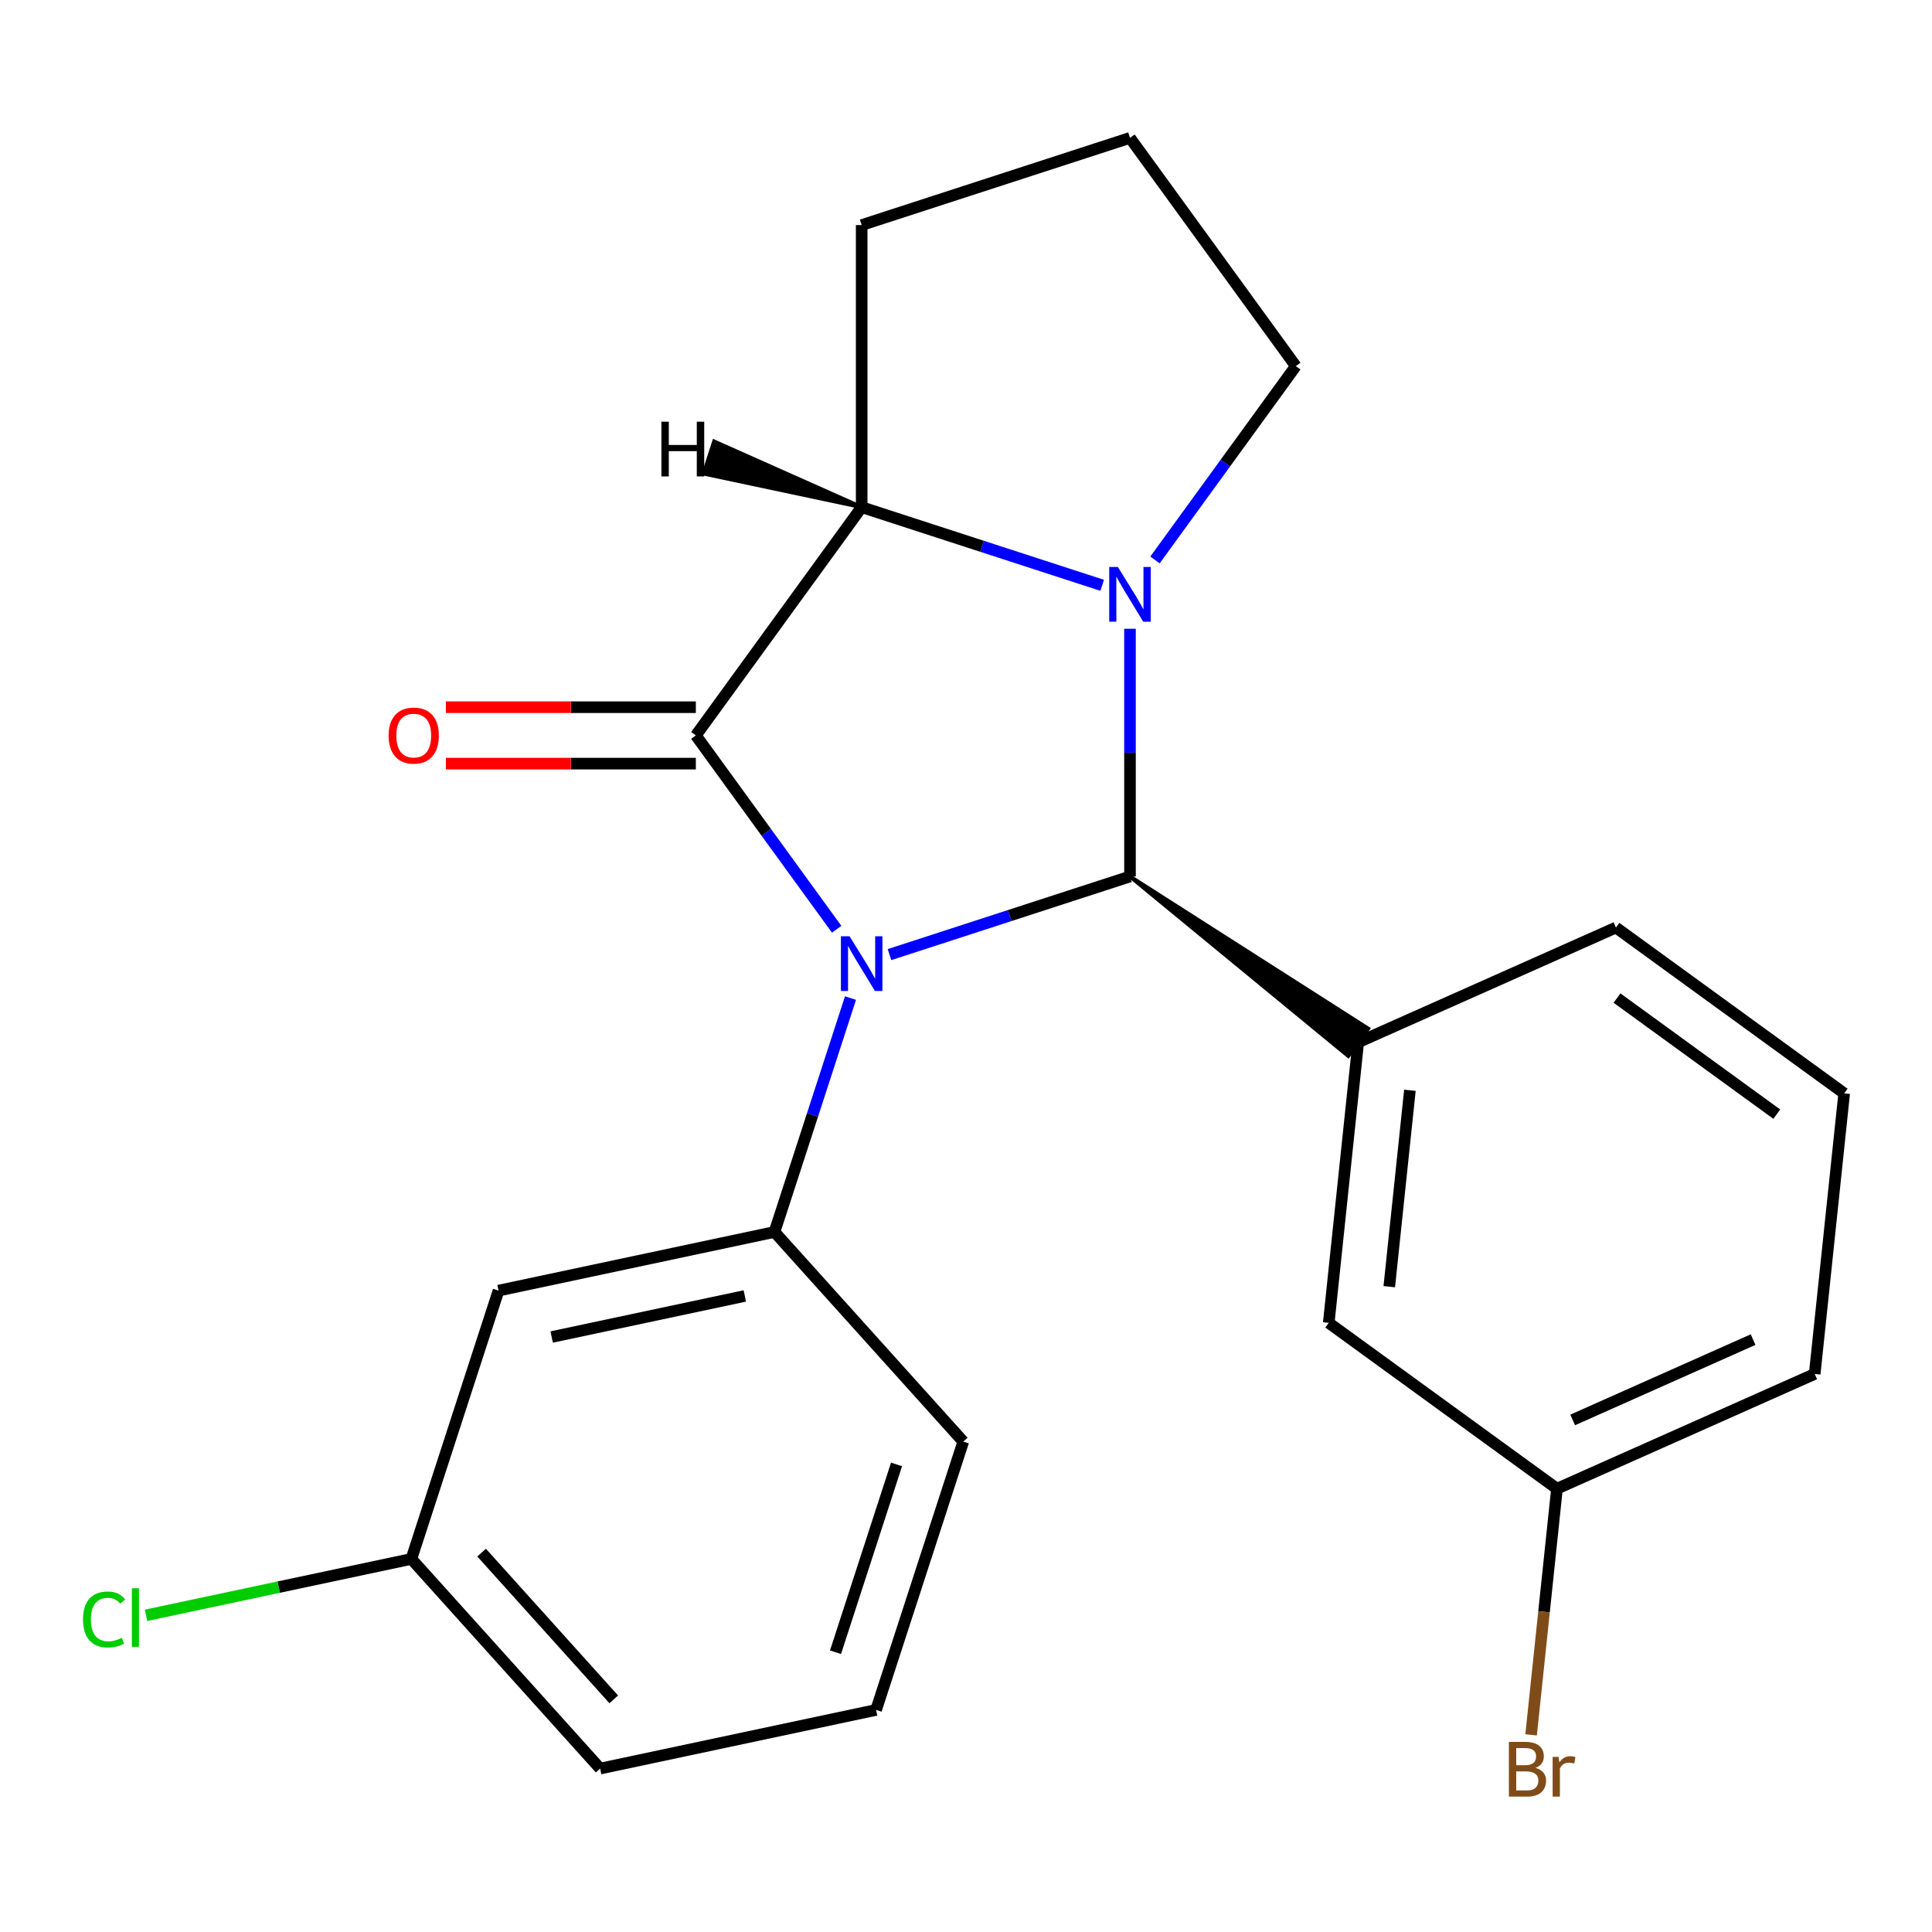 <?xml version='1.0' encoding='iso-8859-1'?>
<svg version='1.1' baseProfile='full'
              xmlns='http://www.w3.org/2000/svg'
                      xmlns:rdkit='http://www.rdkit.org/xml'
                      xmlns:xlink='http://www.w3.org/1999/xlink'
                  xml:space='preserve'
width='1000px' height='1000px' viewBox='0 0 1000 1000'>
<!-- END OF HEADER -->
<rect style='opacity:1.0;fill:#FFFFFF;stroke:none' width='1000' height='1000' x='0' y='0'> </rect>
<path class='bond-0' d='M 440.215,516.596 L 420.547,577.128' style='fill:none;fill-rule:evenodd;stroke:#0000FF;stroke-width:6px;stroke-linecap:butt;stroke-linejoin:miter;stroke-opacity:1' />
<path class='bond-0' d='M 420.547,577.128 L 400.878,637.661' style='fill:none;fill-rule:evenodd;stroke:#000000;stroke-width:6px;stroke-linecap:butt;stroke-linejoin:miter;stroke-opacity:1' />
<path class='bond-18' d='M 460.392,494.109 L 522.635,473.886' style='fill:none;fill-rule:evenodd;stroke:#0000FF;stroke-width:6px;stroke-linecap:butt;stroke-linejoin:miter;stroke-opacity:1' />
<path class='bond-18' d='M 522.635,473.886 L 584.878,453.662' style='fill:none;fill-rule:evenodd;stroke:#000000;stroke-width:6px;stroke-linecap:butt;stroke-linejoin:miter;stroke-opacity:1' />
<path class='bond-19' d='M 433.062,480.975 L 396.617,430.812' style='fill:none;fill-rule:evenodd;stroke:#0000FF;stroke-width:6px;stroke-linecap:butt;stroke-linejoin:miter;stroke-opacity:1' />
<path class='bond-19' d='M 396.617,430.812 L 360.172,380.65' style='fill:none;fill-rule:evenodd;stroke:#000000;stroke-width:6px;stroke-linecap:butt;stroke-linejoin:miter;stroke-opacity:1' />
<path class='bond-17' d='M 584.878,453.662 L 697.863,546.58 L 708.162,532.404 Z' style='fill:#000000;fill-rule:evenodd;fill-opacity:1;stroke:#000000;stroke-width:2px;stroke-linecap:butt;stroke-linejoin:miter;stroke-opacity:1;' />
<path class='bond-20' d='M 584.878,453.662 L 584.878,389.556' style='fill:none;fill-rule:evenodd;stroke:#000000;stroke-width:6px;stroke-linecap:butt;stroke-linejoin:miter;stroke-opacity:1' />
<path class='bond-20' d='M 584.878,389.556 L 584.878,325.45' style='fill:none;fill-rule:evenodd;stroke:#0000FF;stroke-width:6px;stroke-linecap:butt;stroke-linejoin:miter;stroke-opacity:1' />
<path class='bond-21' d='M 360.172,380.65 L 446.002,262.516' style='fill:none;fill-rule:evenodd;stroke:#000000;stroke-width:6px;stroke-linecap:butt;stroke-linejoin:miter;stroke-opacity:1' />
<path class='bond-22' d='M 360.172,366.048 L 295.486,366.048' style='fill:none;fill-rule:evenodd;stroke:#000000;stroke-width:6px;stroke-linecap:butt;stroke-linejoin:miter;stroke-opacity:1' />
<path class='bond-22' d='M 295.486,366.048 L 230.8,366.048' style='fill:none;fill-rule:evenodd;stroke:#FF0000;stroke-width:6px;stroke-linecap:butt;stroke-linejoin:miter;stroke-opacity:1' />
<path class='bond-22' d='M 360.172,395.253 L 295.486,395.253' style='fill:none;fill-rule:evenodd;stroke:#000000;stroke-width:6px;stroke-linecap:butt;stroke-linejoin:miter;stroke-opacity:1' />
<path class='bond-22' d='M 295.486,395.253 L 230.8,395.253' style='fill:none;fill-rule:evenodd;stroke:#FF0000;stroke-width:6px;stroke-linecap:butt;stroke-linejoin:miter;stroke-opacity:1' />
<path class='bond-15' d='M 570.487,302.963 L 508.244,282.739' style='fill:none;fill-rule:evenodd;stroke:#0000FF;stroke-width:6px;stroke-linecap:butt;stroke-linejoin:miter;stroke-opacity:1' />
<path class='bond-15' d='M 508.244,282.739 L 446.002,262.516' style='fill:none;fill-rule:evenodd;stroke:#000000;stroke-width:6px;stroke-linecap:butt;stroke-linejoin:miter;stroke-opacity:1' />
<path class='bond-23' d='M 597.818,289.828 L 634.263,239.666' style='fill:none;fill-rule:evenodd;stroke:#0000FF;stroke-width:6px;stroke-linecap:butt;stroke-linejoin:miter;stroke-opacity:1' />
<path class='bond-23' d='M 634.263,239.666 L 670.708,189.504' style='fill:none;fill-rule:evenodd;stroke:#000000;stroke-width:6px;stroke-linecap:butt;stroke-linejoin:miter;stroke-opacity:1' />
<path class='bond-24' d='M 446.002,262.516 L 446.002,116.493' style='fill:none;fill-rule:evenodd;stroke:#000000;stroke-width:6px;stroke-linecap:butt;stroke-linejoin:miter;stroke-opacity:1' />
<path class='bond-26' d='M 446.002,262.516 L 369.639,228.492 L 364.224,245.157 Z' style='fill:#000000;fill-rule:evenodd;fill-opacity:1;stroke:#000000;stroke-width:2px;stroke-linecap:butt;stroke-linejoin:miter;stroke-opacity:1;' />
<path class='bond-1' d='M 400.878,637.661 L 258.047,668.021' style='fill:none;fill-rule:evenodd;stroke:#000000;stroke-width:6px;stroke-linecap:butt;stroke-linejoin:miter;stroke-opacity:1' />
<path class='bond-1' d='M 385.526,670.781 L 285.543,692.033' style='fill:none;fill-rule:evenodd;stroke:#000000;stroke-width:6px;stroke-linecap:butt;stroke-linejoin:miter;stroke-opacity:1' />
<path class='bond-5' d='M 400.878,637.661 L 498.587,746.177' style='fill:none;fill-rule:evenodd;stroke:#000000;stroke-width:6px;stroke-linecap:butt;stroke-linejoin:miter;stroke-opacity:1' />
<path class='bond-2' d='M 703.012,539.492 L 687.749,684.714' style='fill:none;fill-rule:evenodd;stroke:#000000;stroke-width:6px;stroke-linecap:butt;stroke-linejoin:miter;stroke-opacity:1' />
<path class='bond-2' d='M 729.767,564.328 L 719.083,665.984' style='fill:none;fill-rule:evenodd;stroke:#000000;stroke-width:6px;stroke-linecap:butt;stroke-linejoin:miter;stroke-opacity:1' />
<path class='bond-7' d='M 703.012,539.492 L 836.411,480.099' style='fill:none;fill-rule:evenodd;stroke:#000000;stroke-width:6px;stroke-linecap:butt;stroke-linejoin:miter;stroke-opacity:1' />
<path class='bond-3' d='M 258.047,668.021 L 212.923,806.897' style='fill:none;fill-rule:evenodd;stroke:#000000;stroke-width:6px;stroke-linecap:butt;stroke-linejoin:miter;stroke-opacity:1' />
<path class='bond-4' d='M 687.749,684.714 L 805.884,770.544' style='fill:none;fill-rule:evenodd;stroke:#000000;stroke-width:6px;stroke-linecap:butt;stroke-linejoin:miter;stroke-opacity:1' />
<path class='bond-16' d='M 670.708,189.504 L 584.878,71.37' style='fill:none;fill-rule:evenodd;stroke:#000000;stroke-width:6px;stroke-linecap:butt;stroke-linejoin:miter;stroke-opacity:1' />
<path class='bond-6' d='M 212.923,806.897 L 144.253,821.493' style='fill:none;fill-rule:evenodd;stroke:#000000;stroke-width:6px;stroke-linecap:butt;stroke-linejoin:miter;stroke-opacity:1' />
<path class='bond-6' d='M 144.253,821.493 L 75.582,836.089' style='fill:none;fill-rule:evenodd;stroke:#00CC00;stroke-width:6px;stroke-linecap:butt;stroke-linejoin:miter;stroke-opacity:1' />
<path class='bond-13' d='M 212.923,806.897 L 310.631,915.413' style='fill:none;fill-rule:evenodd;stroke:#000000;stroke-width:6px;stroke-linecap:butt;stroke-linejoin:miter;stroke-opacity:1' />
<path class='bond-13' d='M 249.283,803.632 L 317.678,879.593' style='fill:none;fill-rule:evenodd;stroke:#000000;stroke-width:6px;stroke-linecap:butt;stroke-linejoin:miter;stroke-opacity:1' />
<path class='bond-8' d='M 805.884,770.544 L 799.188,834.25' style='fill:none;fill-rule:evenodd;stroke:#000000;stroke-width:6px;stroke-linecap:butt;stroke-linejoin:miter;stroke-opacity:1' />
<path class='bond-8' d='M 799.188,834.25 L 792.492,897.956' style='fill:none;fill-rule:evenodd;stroke:#7F4C19;stroke-width:6px;stroke-linecap:butt;stroke-linejoin:miter;stroke-opacity:1' />
<path class='bond-14' d='M 805.884,770.544 L 939.282,711.152' style='fill:none;fill-rule:evenodd;stroke:#000000;stroke-width:6px;stroke-linecap:butt;stroke-linejoin:miter;stroke-opacity:1' />
<path class='bond-14' d='M 814.015,734.956 L 907.394,693.381' style='fill:none;fill-rule:evenodd;stroke:#000000;stroke-width:6px;stroke-linecap:butt;stroke-linejoin:miter;stroke-opacity:1' />
<path class='bond-25' d='M 446.002,116.493 L 584.878,71.37' style='fill:none;fill-rule:evenodd;stroke:#000000;stroke-width:6px;stroke-linecap:butt;stroke-linejoin:miter;stroke-opacity:1' />
<path class='bond-10' d='M 498.587,746.177 L 453.463,885.053' style='fill:none;fill-rule:evenodd;stroke:#000000;stroke-width:6px;stroke-linecap:butt;stroke-linejoin:miter;stroke-opacity:1' />
<path class='bond-10' d='M 464.043,757.984 L 432.456,855.197' style='fill:none;fill-rule:evenodd;stroke:#000000;stroke-width:6px;stroke-linecap:butt;stroke-linejoin:miter;stroke-opacity:1' />
<path class='bond-9' d='M 836.411,480.099 L 954.545,565.929' style='fill:none;fill-rule:evenodd;stroke:#000000;stroke-width:6px;stroke-linecap:butt;stroke-linejoin:miter;stroke-opacity:1' />
<path class='bond-9' d='M 836.965,516.6 L 919.659,576.681' style='fill:none;fill-rule:evenodd;stroke:#000000;stroke-width:6px;stroke-linecap:butt;stroke-linejoin:miter;stroke-opacity:1' />
<path class='bond-12' d='M 954.545,565.929 L 939.282,711.152' style='fill:none;fill-rule:evenodd;stroke:#000000;stroke-width:6px;stroke-linecap:butt;stroke-linejoin:miter;stroke-opacity:1' />
<path class='bond-11' d='M 453.463,885.053 L 310.631,915.413' style='fill:none;fill-rule:evenodd;stroke:#000000;stroke-width:6px;stroke-linecap:butt;stroke-linejoin:miter;stroke-opacity:1' />
<path  class='atom-0' d='M 439.742 484.625
L 449.022 499.625
Q 449.942 501.105, 451.422 503.785
Q 452.902 506.465, 452.982 506.625
L 452.982 484.625
L 456.742 484.625
L 456.742 512.945
L 452.862 512.945
L 442.902 496.545
Q 441.742 494.625, 440.502 492.425
Q 439.302 490.225, 438.942 489.545
L 438.942 512.945
L 435.262 512.945
L 435.262 484.625
L 439.742 484.625
' fill='#0000FF'/>
<path  class='atom-3' d='M 578.618 293.479
L 587.898 308.479
Q 588.818 309.959, 590.298 312.639
Q 591.778 315.319, 591.858 315.479
L 591.858 293.479
L 595.618 293.479
L 595.618 321.799
L 591.738 321.799
L 581.778 305.399
Q 580.618 303.479, 579.378 301.279
Q 578.178 299.079, 577.818 298.399
L 577.818 321.799
L 574.138 321.799
L 574.138 293.479
L 578.618 293.479
' fill='#0000FF'/>
<path  class='atom-8' d='M 201.149 380.73
Q 201.149 373.93, 204.509 370.13
Q 207.869 366.33, 214.149 366.33
Q 220.429 366.33, 223.789 370.13
Q 227.149 373.93, 227.149 380.73
Q 227.149 387.61, 223.749 391.53
Q 220.349 395.41, 214.149 395.41
Q 207.909 395.41, 204.509 391.53
Q 201.149 387.65, 201.149 380.73
M 214.149 392.21
Q 218.469 392.21, 220.789 389.33
Q 223.149 386.41, 223.149 380.73
Q 223.149 375.17, 220.789 372.37
Q 218.469 369.53, 214.149 369.53
Q 209.829 369.53, 207.469 372.33
Q 205.149 375.13, 205.149 380.73
Q 205.149 386.45, 207.469 389.33
Q 209.829 392.21, 214.149 392.21
' fill='#FF0000'/>
<path  class='atom-15' d='M 42.971 838.236
Q 42.971 831.196, 46.251 827.516
Q 49.571 823.796, 55.851 823.796
Q 61.691 823.796, 64.811 827.916
L 62.171 830.076
Q 59.891 827.076, 55.851 827.076
Q 51.571 827.076, 49.291 829.956
Q 47.051 832.796, 47.051 838.236
Q 47.051 843.836, 49.371 846.716
Q 51.731 849.596, 56.291 849.596
Q 59.411 849.596, 63.051 847.716
L 64.171 850.716
Q 62.691 851.676, 60.451 852.236
Q 58.211 852.796, 55.731 852.796
Q 49.571 852.796, 46.251 849.036
Q 42.971 845.276, 42.971 838.236
' fill='#00CC00'/>
<path  class='atom-15' d='M 68.251 822.076
L 71.931 822.076
L 71.931 852.436
L 68.251 852.436
L 68.251 822.076
' fill='#00CC00'/>
<path  class='atom-17' d='M 794.76 915.047
Q 797.48 915.807, 798.84 917.487
Q 800.24 919.127, 800.24 921.567
Q 800.24 925.487, 797.72 927.727
Q 795.24 929.927, 790.52 929.927
L 781 929.927
L 781 901.607
L 789.36 901.607
Q 794.2 901.607, 796.64 903.567
Q 799.08 905.527, 799.08 909.127
Q 799.08 913.407, 794.76 915.047
M 784.8 904.807
L 784.8 913.687
L 789.36 913.687
Q 792.16 913.687, 793.6 912.567
Q 795.08 911.407, 795.08 909.127
Q 795.08 904.807, 789.36 904.807
L 784.8 904.807
M 790.52 926.727
Q 793.28 926.727, 794.76 925.407
Q 796.24 924.087, 796.24 921.567
Q 796.24 919.247, 794.6 918.087
Q 793 916.887, 789.92 916.887
L 784.8 916.887
L 784.8 926.727
L 790.52 926.727
' fill='#7F4C19'/>
<path  class='atom-17' d='M 806.68 909.367
L 807.12 912.207
Q 809.28 909.007, 812.8 909.007
Q 813.92 909.007, 815.44 909.407
L 814.84 912.767
Q 813.12 912.367, 812.16 912.367
Q 810.48 912.367, 809.36 913.047
Q 808.28 913.687, 807.4 915.247
L 807.4 929.927
L 803.64 929.927
L 803.64 909.367
L 806.68 909.367
' fill='#7F4C19'/>
<path  class='atom-23' d='M 342.338 218.273
L 346.178 218.273
L 346.178 230.313
L 360.658 230.313
L 360.658 218.273
L 364.498 218.273
L 364.498 246.593
L 360.658 246.593
L 360.658 233.513
L 346.178 233.513
L 346.178 246.593
L 342.338 246.593
L 342.338 218.273
' fill='#000000'/>
</svg>
